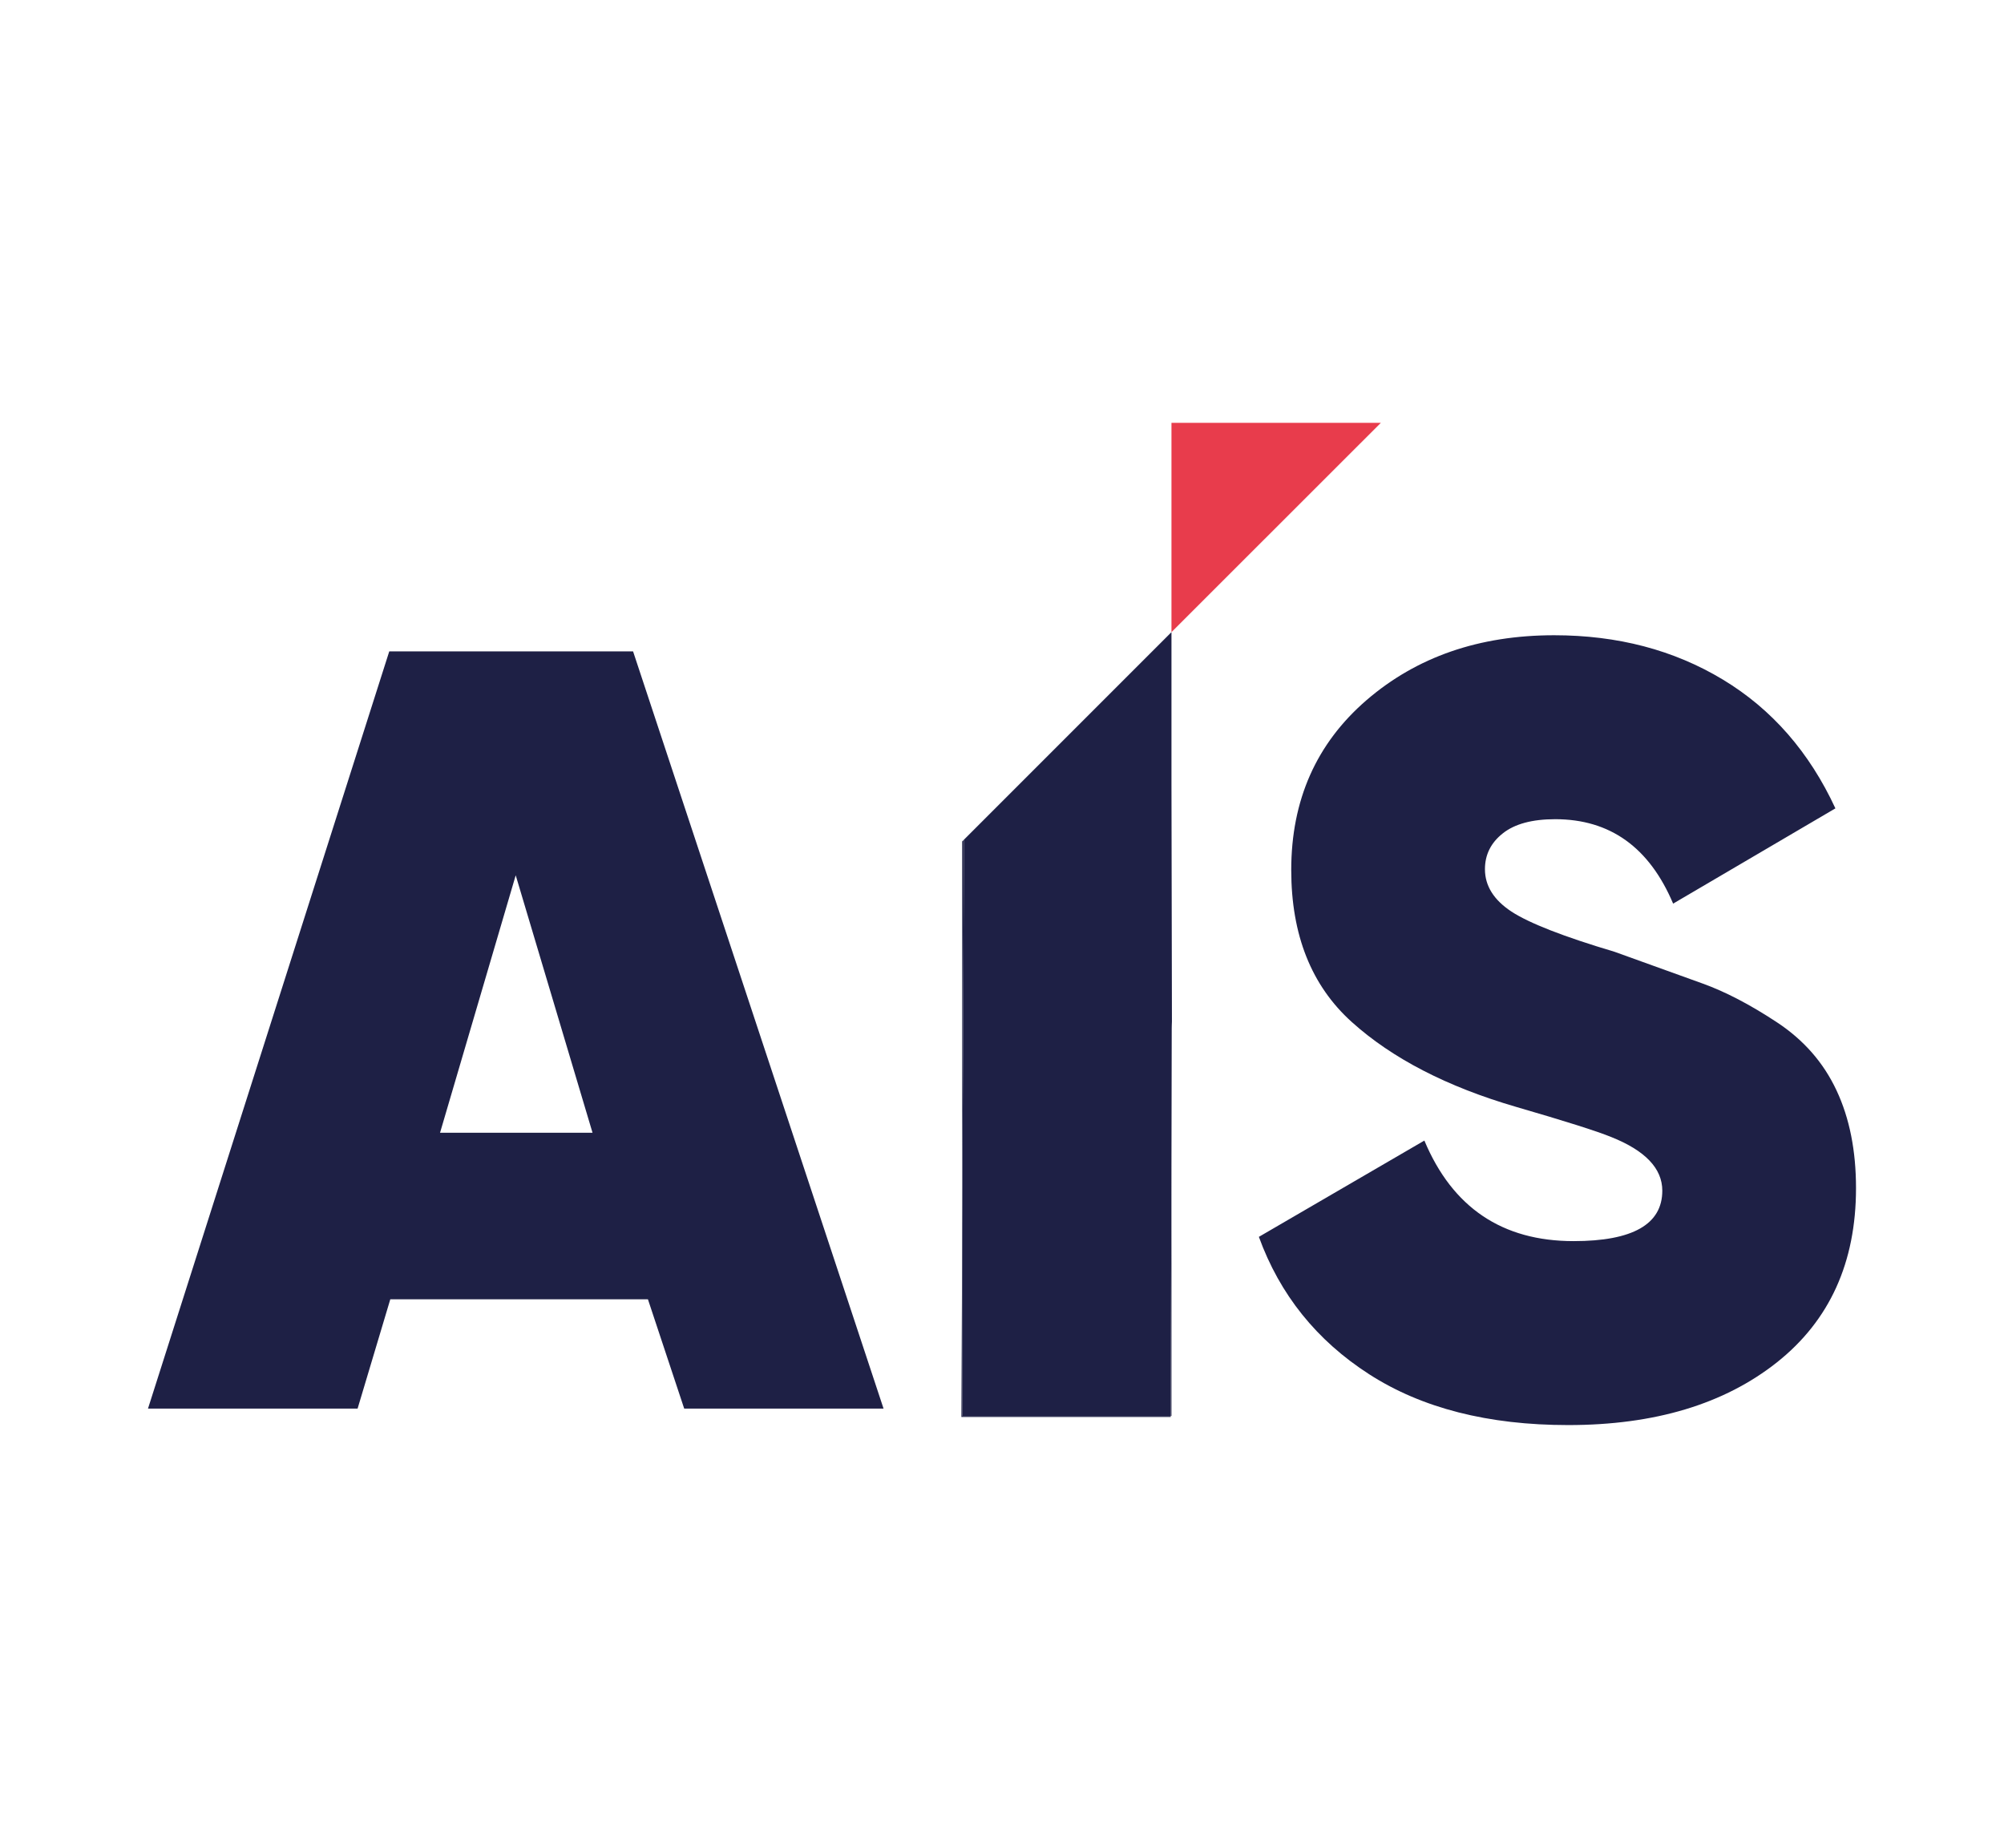 <?xml version="1.0" encoding="UTF-8"?>
<svg id="Camada_1" data-name="Camada 1" xmlns="http://www.w3.org/2000/svg" viewBox="0 0 174.01 160.41">
  <defs>
    <style>
      .cls-1 {
        fill: #e83c4c;
      }

      .cls-2 {
        fill: #1e2045;
      }
    </style>
  </defs>
  <g>
    <polygon class="cls-2" points="83.55 106.31 83.48 123.02 101.65 123.02 101.65 122.93 83.55 122.93 83.55 106.31"/>
    <path class="cls-2" d="M101.72,100.69l.04-11.99c-.02.38-.04.76-.04,1.16v10.83Z"/>
    <polygon class="cls-2" points="83.55 73.05 83.55 106.31 83.7 72.9 83.55 73.05"/>
    <polygon class="cls-2" points="101.72 122.93 101.72 100.69 101.65 122.93 101.72 122.93"/>
    <path class="cls-2" d="M101.72,68.05v-13.17l-18.02,18.02-.15,33.41v16.62h18.1l.07-22.24v-10.83c0-.4.02-.78.04-1.16"/>
  </g>
  <polygon class="cls-1" points="119.9 36.71 101.72 36.71 101.72 54.88 119.9 36.71"/>
  <path class="cls-2" d="M72.69,110.11l-17.72-53.56h-21.17L12.85,122.29h18.2l2.84-9.49h22.37l3.15,9.49h17.31l-4.03-12.18ZM38.21,98.34l6.57-22.35,6.67,22.35h-13.24Z"/>
  <path class="cls-2" d="M159.46,94.65c-1.13-2.41-2.85-4.37-5.17-5.9-2.32-1.53-4.47-2.65-6.44-3.36-1.98-.71-4.53-1.63-7.66-2.76-4.44-1.32-7.42-2.49-8.95-3.49-1.53-1.01-2.3-2.23-2.3-3.68,0-1.26.52-2.3,1.55-3.11,1.03-.82,2.55-1.23,4.55-1.23,4.76,0,8.17,2.44,10.24,7.33l14.09-8.27c-2.26-4.88-5.51-8.61-9.77-11.18-4.26-2.57-9.14-3.85-14.65-3.85-6.51,0-11.94,1.88-16.3,5.64-4.35,3.76-6.53,8.67-6.53,14.74,0,5.64,1.75,10.04,5.26,13.2,3.51,3.16,8.27,5.62,14.28,7.37,4.24,1.23,6.99,2.1,8.24,2.61,2.96,1.18,4.44,2.73,4.44,4.66,0,2.92-2.57,4.38-7.7,4.38-6.2,0-10.52-2.91-12.96-8.73l-14.37,8.36c1.82,5.01,5.01,8.99,9.58,11.93,4.57,2.94,10.33,4.41,17.28,4.41,7.51,0,13.55-1.82,18.13-5.45,4.57-3.63,6.86-8.67,6.86-15.12,0-3.25-.56-6.07-1.69-8.48Z"/>
</svg>
